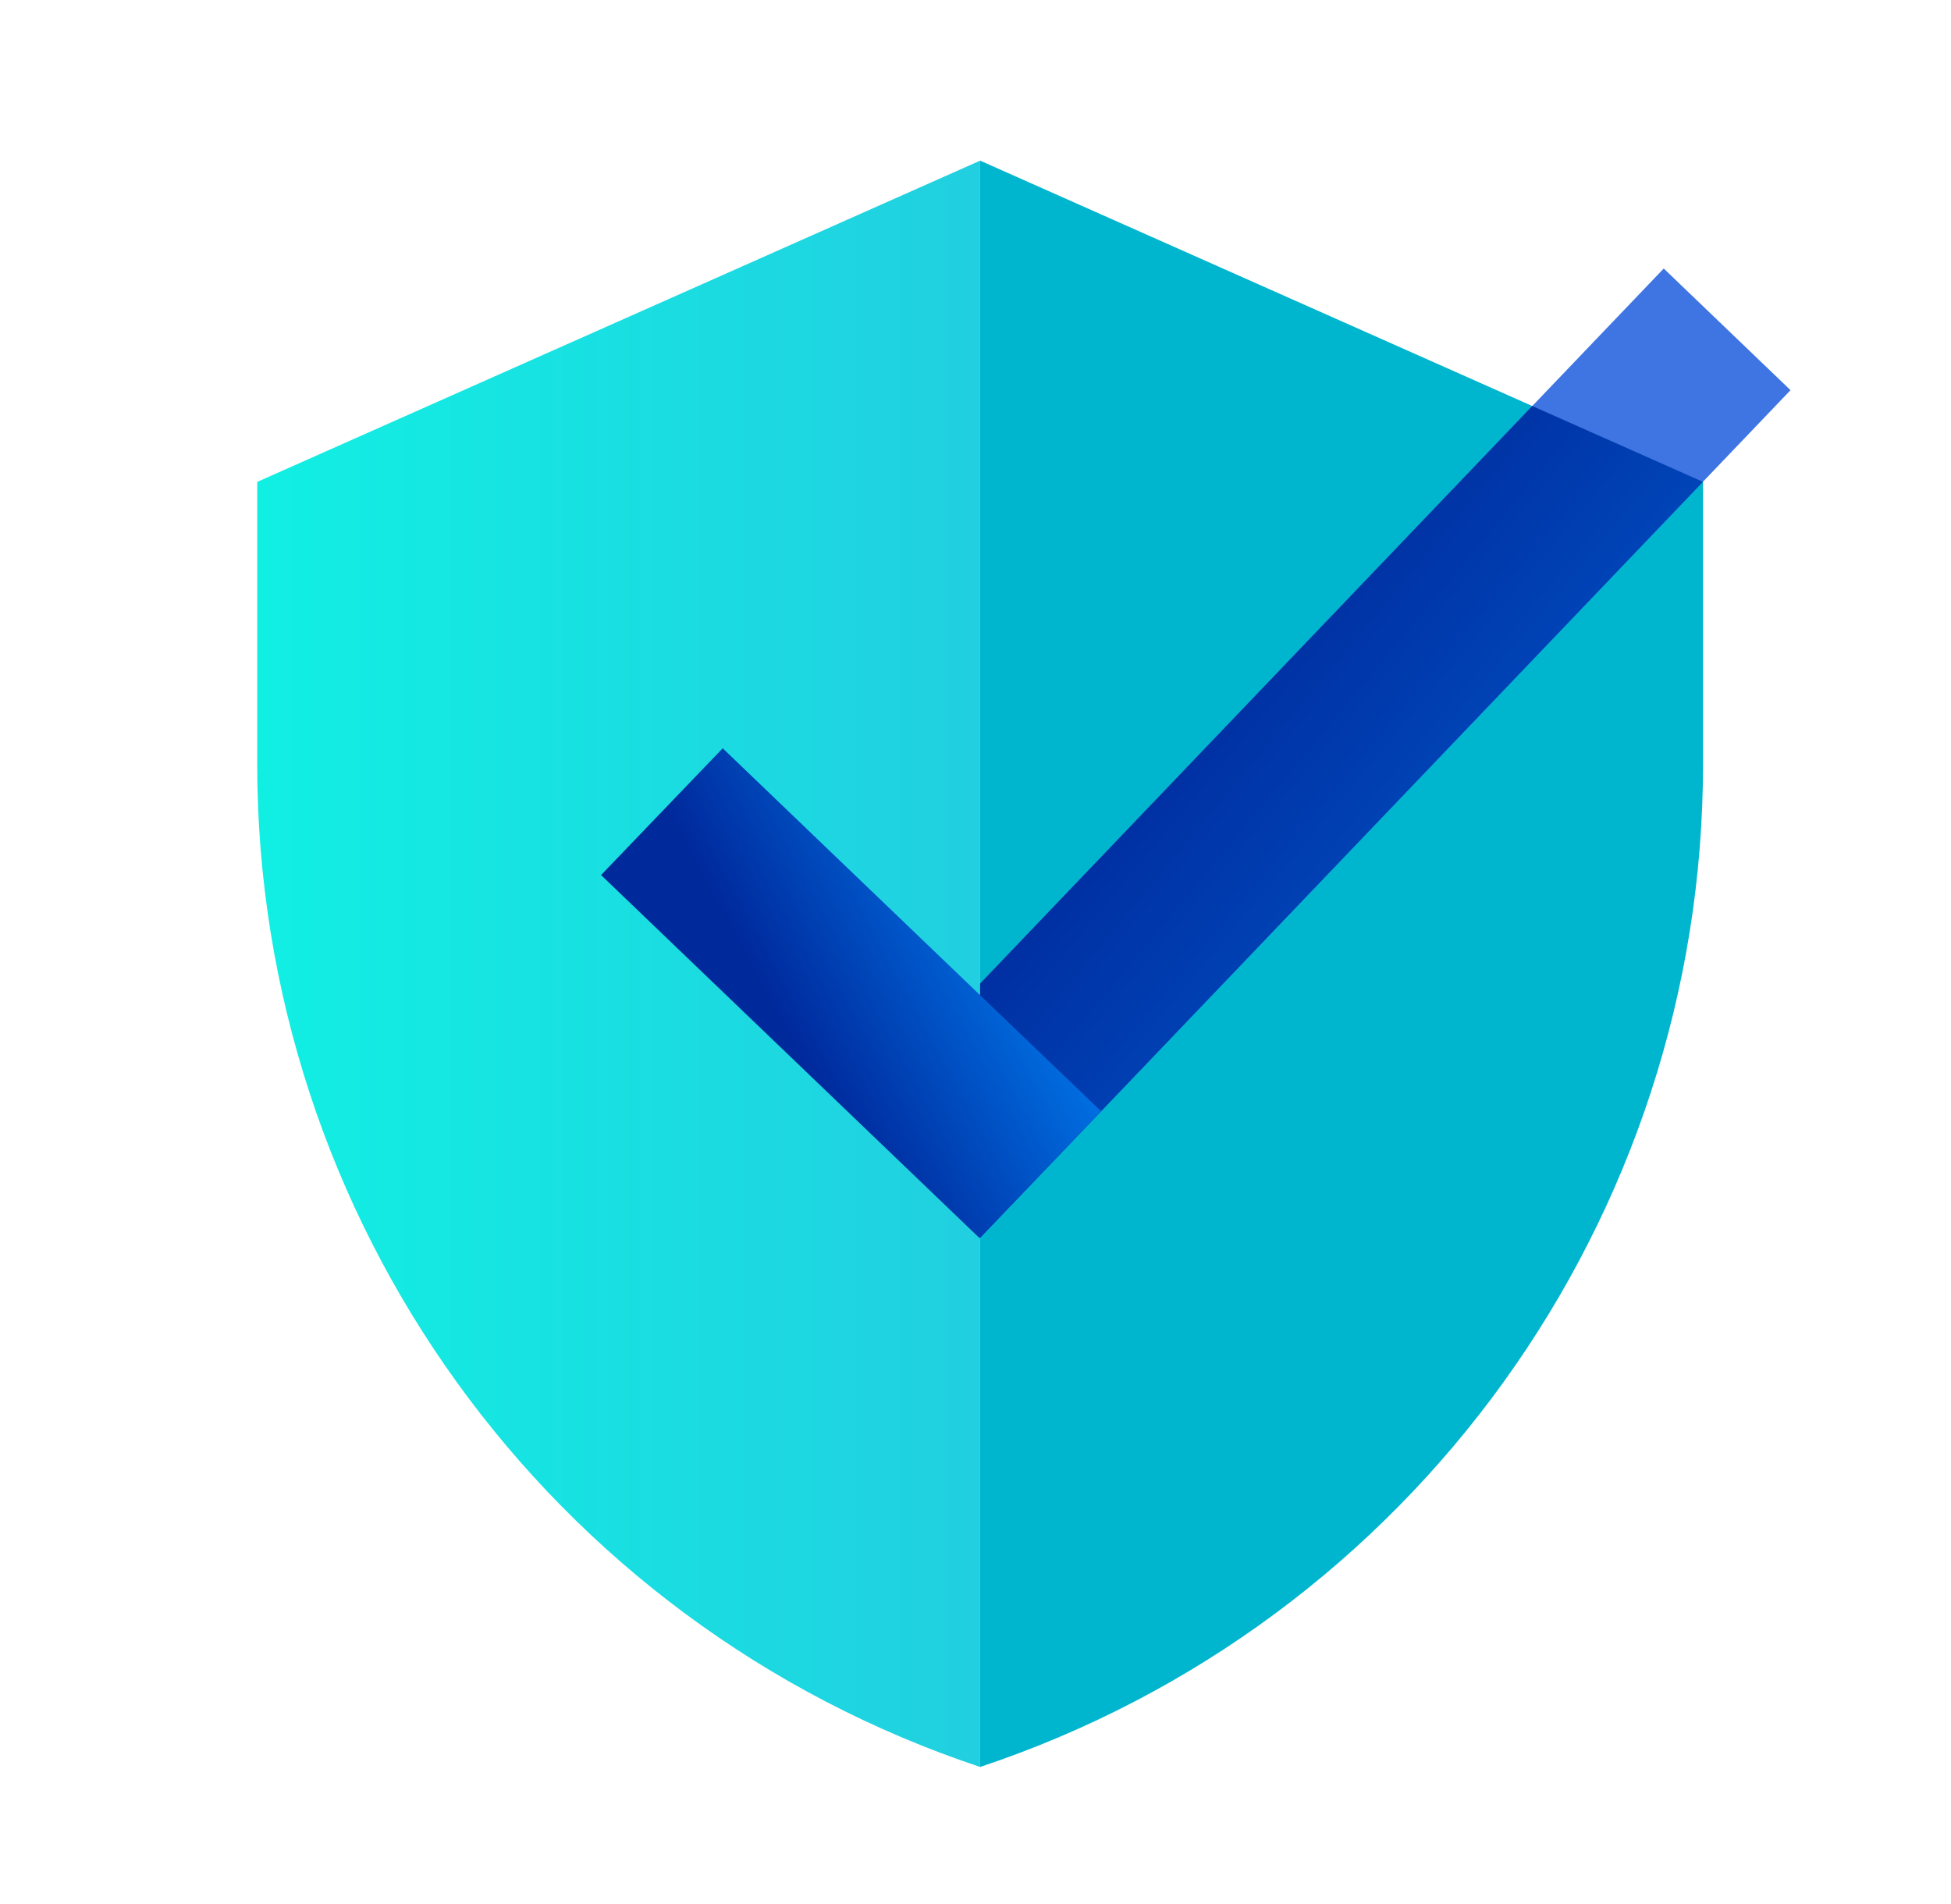 <svg xmlns="http://www.w3.org/2000/svg" width="84" height="82" viewBox="0 0 84 82" fill="none"><path d="M42.199 76.083V6.917L73.324 20.75V32.899C73.324 52.492 60.786 69.888 42.199 76.083Z" fill="#00B5CE"></path><path d="M36.73 48.072L71.632 11.562L77.091 16.8L42.189 53.309L36.73 48.072Z" fill="#3F75E3"></path><path d="M42.199 76.083V6.917L11.074 20.75V32.899C11.074 52.492 23.612 69.888 42.199 76.083Z" fill="url(#paint0_linear_2141_33876)"></path><path d="M42.199 42.351V53.3L73.319 20.747L65.972 17.482L42.199 42.351Z" fill="url(#paint1_linear_2141_33876)"></path><path d="M31.116 32.22L25.879 37.679L42.171 53.309L47.408 47.85L31.116 32.22Z" fill="url(#paint2_linear_2141_33876)"></path><defs><linearGradient id="paint0_linear_2141_33876" x1="11.074" y1="41.402" x2="42.199" y2="41.402" gradientUnits="userSpaceOnUse"><stop stop-color="#11EFE3"></stop><stop offset="1" stop-color="#21CFE0"></stop></linearGradient><linearGradient id="paint1_linear_2141_33876" x1="75.186" y1="54.614" x2="47.217" y2="31.334" gradientUnits="userSpaceOnUse"><stop stop-color="#0073E6"></stop><stop offset="1" stop-color="#00299C"></stop></linearGradient><linearGradient id="paint2_linear_2141_33876" x1="48.32" y1="48.096" x2="38.679" y2="53.307" gradientUnits="userSpaceOnUse"><stop stop-color="#0073E6"></stop><stop offset="1" stop-color="#00299C"></stop></linearGradient></defs></svg>